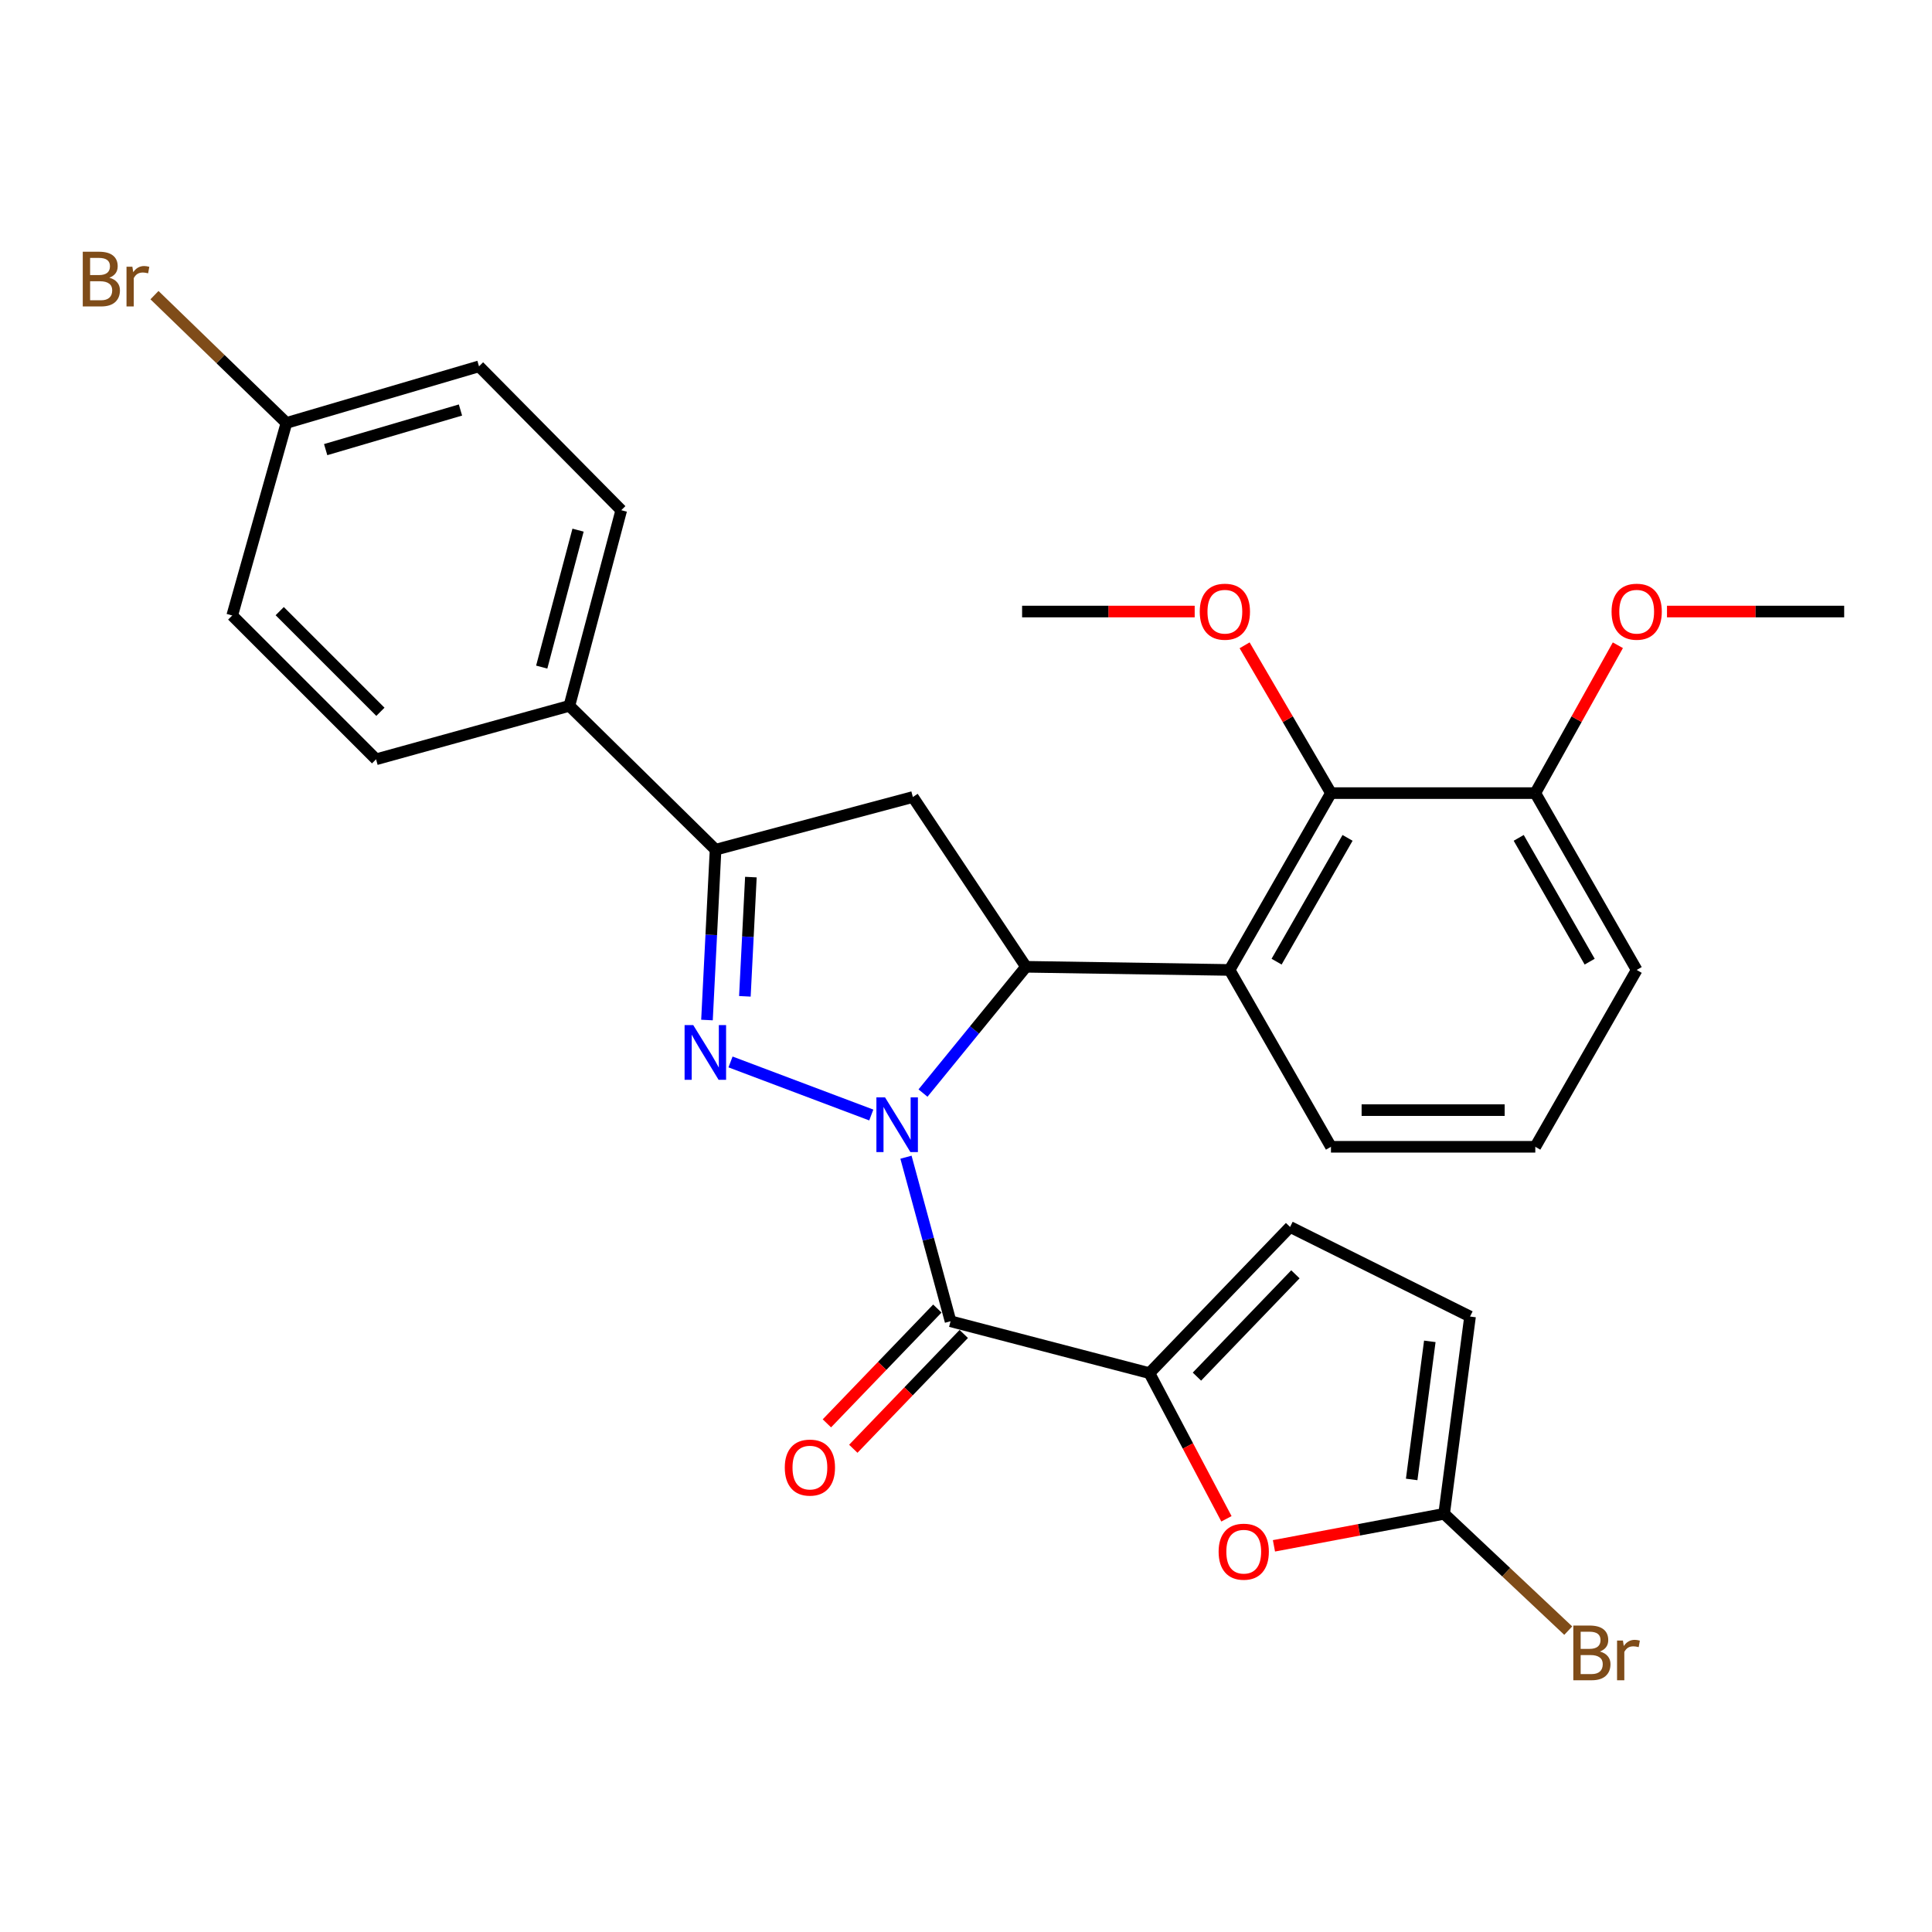 <?xml version='1.0' encoding='iso-8859-1'?>
<svg version='1.1' baseProfile='full'
              xmlns='http://www.w3.org/2000/svg'
                      xmlns:rdkit='http://www.rdkit.org/xml'
                      xmlns:xlink='http://www.w3.org/1999/xlink'
                  xml:space='preserve'
width='1000px' height='1000px' viewBox='0 0 1000 1000'>
<!-- END OF HEADER -->
<rect style='opacity:1.0;fill:#FFFFFF;stroke:none' width='1000' height='1000' x='0' y='0'> </rect>
<path class='bond-0' d='M 450.973,577.125 L 378.118,549.663' style='fill:none;fill-rule:evenodd;stroke:#0000FF;stroke-width:6px;stroke-linecap:butt;stroke-linejoin:miter;stroke-opacity:1' />
<path class='bond-1' d='M 468.929,598.968 L 480.467,641.424' style='fill:none;fill-rule:evenodd;stroke:#0000FF;stroke-width:6px;stroke-linecap:butt;stroke-linejoin:miter;stroke-opacity:1' />
<path class='bond-1' d='M 480.467,641.424 L 492.005,683.88' style='fill:none;fill-rule:evenodd;stroke:#000000;stroke-width:6px;stroke-linecap:butt;stroke-linejoin:miter;stroke-opacity:1' />
<path class='bond-2' d='M 477.743,565.773 L 504.403,533.092' style='fill:none;fill-rule:evenodd;stroke:#0000FF;stroke-width:6px;stroke-linecap:butt;stroke-linejoin:miter;stroke-opacity:1' />
<path class='bond-2' d='M 504.403,533.092 L 531.063,500.411' style='fill:none;fill-rule:evenodd;stroke:#000000;stroke-width:6px;stroke-linecap:butt;stroke-linejoin:miter;stroke-opacity:1' />
<path class='bond-4' d='M 365.929,527.963 L 368.152,483.885' style='fill:none;fill-rule:evenodd;stroke:#0000FF;stroke-width:6px;stroke-linecap:butt;stroke-linejoin:miter;stroke-opacity:1' />
<path class='bond-4' d='M 368.152,483.885 L 370.375,439.807' style='fill:none;fill-rule:evenodd;stroke:#000000;stroke-width:6px;stroke-linecap:butt;stroke-linejoin:miter;stroke-opacity:1' />
<path class='bond-4' d='M 385.547,515.695 L 387.103,484.84' style='fill:none;fill-rule:evenodd;stroke:#0000FF;stroke-width:6px;stroke-linecap:butt;stroke-linejoin:miter;stroke-opacity:1' />
<path class='bond-4' d='M 387.103,484.84 L 388.659,453.986' style='fill:none;fill-rule:evenodd;stroke:#000000;stroke-width:6px;stroke-linecap:butt;stroke-linejoin:miter;stroke-opacity:1' />
<path class='bond-3' d='M 492.005,683.88 L 594.935,710.729' style='fill:none;fill-rule:evenodd;stroke:#000000;stroke-width:6px;stroke-linecap:butt;stroke-linejoin:miter;stroke-opacity:1' />
<path class='bond-13' d='M 485.169,677.301 L 456.581,707.011' style='fill:none;fill-rule:evenodd;stroke:#000000;stroke-width:6px;stroke-linecap:butt;stroke-linejoin:miter;stroke-opacity:1' />
<path class='bond-13' d='M 456.581,707.011 L 427.993,736.721' style='fill:none;fill-rule:evenodd;stroke:#FF0000;stroke-width:6px;stroke-linecap:butt;stroke-linejoin:miter;stroke-opacity:1' />
<path class='bond-13' d='M 498.842,690.458 L 470.254,720.168' style='fill:none;fill-rule:evenodd;stroke:#000000;stroke-width:6px;stroke-linecap:butt;stroke-linejoin:miter;stroke-opacity:1' />
<path class='bond-13' d='M 470.254,720.168 L 441.666,749.878' style='fill:none;fill-rule:evenodd;stroke:#FF0000;stroke-width:6px;stroke-linecap:butt;stroke-linejoin:miter;stroke-opacity:1' />
<path class='bond-5' d='M 531.063,500.411 L 636.427,502.045' style='fill:none;fill-rule:evenodd;stroke:#000000;stroke-width:6px;stroke-linecap:butt;stroke-linejoin:miter;stroke-opacity:1' />
<path class='bond-6' d='M 531.063,500.411 L 472.493,412.535' style='fill:none;fill-rule:evenodd;stroke:#000000;stroke-width:6px;stroke-linecap:butt;stroke-linejoin:miter;stroke-opacity:1' />
<path class='bond-7' d='M 594.935,710.729 L 614.869,748.431' style='fill:none;fill-rule:evenodd;stroke:#000000;stroke-width:6px;stroke-linecap:butt;stroke-linejoin:miter;stroke-opacity:1' />
<path class='bond-7' d='M 614.869,748.431 L 634.802,786.133' style='fill:none;fill-rule:evenodd;stroke:#FF0000;stroke-width:6px;stroke-linecap:butt;stroke-linejoin:miter;stroke-opacity:1' />
<path class='bond-10' d='M 594.935,710.729 L 667.747,635.071' style='fill:none;fill-rule:evenodd;stroke:#000000;stroke-width:6px;stroke-linecap:butt;stroke-linejoin:miter;stroke-opacity:1' />
<path class='bond-10' d='M 619.529,712.538 L 670.497,659.578' style='fill:none;fill-rule:evenodd;stroke:#000000;stroke-width:6px;stroke-linecap:butt;stroke-linejoin:miter;stroke-opacity:1' />
<path class='bond-12' d='M 370.375,439.807 L 294.706,365.34' style='fill:none;fill-rule:evenodd;stroke:#000000;stroke-width:6px;stroke-linecap:butt;stroke-linejoin:miter;stroke-opacity:1' />
<path class='bond-29' d='M 370.375,439.807 L 472.493,412.535' style='fill:none;fill-rule:evenodd;stroke:#000000;stroke-width:6px;stroke-linecap:butt;stroke-linejoin:miter;stroke-opacity:1' />
<path class='bond-8' d='M 636.427,502.045 L 688.904,410.511' style='fill:none;fill-rule:evenodd;stroke:#000000;stroke-width:6px;stroke-linecap:butt;stroke-linejoin:miter;stroke-opacity:1' />
<path class='bond-8' d='M 660.761,497.753 L 697.494,433.679' style='fill:none;fill-rule:evenodd;stroke:#000000;stroke-width:6px;stroke-linecap:butt;stroke-linejoin:miter;stroke-opacity:1' />
<path class='bond-20' d='M 636.427,502.045 L 688.904,593.579' style='fill:none;fill-rule:evenodd;stroke:#000000;stroke-width:6px;stroke-linecap:butt;stroke-linejoin:miter;stroke-opacity:1' />
<path class='bond-9' d='M 659.393,800.121 L 703.439,791.831' style='fill:none;fill-rule:evenodd;stroke:#FF0000;stroke-width:6px;stroke-linecap:butt;stroke-linejoin:miter;stroke-opacity:1' />
<path class='bond-9' d='M 703.439,791.831 L 747.485,783.541' style='fill:none;fill-rule:evenodd;stroke:#000000;stroke-width:6px;stroke-linecap:butt;stroke-linejoin:miter;stroke-opacity:1' />
<path class='bond-14' d='M 688.904,410.511 L 794.669,410.511' style='fill:none;fill-rule:evenodd;stroke:#000000;stroke-width:6px;stroke-linecap:butt;stroke-linejoin:miter;stroke-opacity:1' />
<path class='bond-18' d='M 688.904,410.511 L 666.555,372.262' style='fill:none;fill-rule:evenodd;stroke:#000000;stroke-width:6px;stroke-linecap:butt;stroke-linejoin:miter;stroke-opacity:1' />
<path class='bond-18' d='M 666.555,372.262 L 644.206,334.013' style='fill:none;fill-rule:evenodd;stroke:#FF0000;stroke-width:6px;stroke-linecap:butt;stroke-linejoin:miter;stroke-opacity:1' />
<path class='bond-17' d='M 747.485,783.541 L 779.602,813.777' style='fill:none;fill-rule:evenodd;stroke:#000000;stroke-width:6px;stroke-linecap:butt;stroke-linejoin:miter;stroke-opacity:1' />
<path class='bond-17' d='M 779.602,813.777 L 811.719,844.013' style='fill:none;fill-rule:evenodd;stroke:#7F4C19;stroke-width:6px;stroke-linecap:butt;stroke-linejoin:miter;stroke-opacity:1' />
<path class='bond-30' d='M 747.485,783.541 L 760.894,681.434' style='fill:none;fill-rule:evenodd;stroke:#000000;stroke-width:6px;stroke-linecap:butt;stroke-linejoin:miter;stroke-opacity:1' />
<path class='bond-30' d='M 730.682,765.754 L 740.069,694.279' style='fill:none;fill-rule:evenodd;stroke:#000000;stroke-width:6px;stroke-linecap:butt;stroke-linejoin:miter;stroke-opacity:1' />
<path class='bond-11' d='M 667.747,635.071 L 760.894,681.434' style='fill:none;fill-rule:evenodd;stroke:#000000;stroke-width:6px;stroke-linecap:butt;stroke-linejoin:miter;stroke-opacity:1' />
<path class='bond-15' d='M 294.706,365.34 L 321.567,264.076' style='fill:none;fill-rule:evenodd;stroke:#000000;stroke-width:6px;stroke-linecap:butt;stroke-linejoin:miter;stroke-opacity:1' />
<path class='bond-15' d='M 280.394,345.285 L 299.197,274.4' style='fill:none;fill-rule:evenodd;stroke:#000000;stroke-width:6px;stroke-linecap:butt;stroke-linejoin:miter;stroke-opacity:1' />
<path class='bond-16' d='M 294.706,365.34 L 194.655,393.012' style='fill:none;fill-rule:evenodd;stroke:#000000;stroke-width:6px;stroke-linecap:butt;stroke-linejoin:miter;stroke-opacity:1' />
<path class='bond-24' d='M 794.669,410.511 L 816.036,372.247' style='fill:none;fill-rule:evenodd;stroke:#000000;stroke-width:6px;stroke-linecap:butt;stroke-linejoin:miter;stroke-opacity:1' />
<path class='bond-24' d='M 816.036,372.247 L 837.402,333.982' style='fill:none;fill-rule:evenodd;stroke:#FF0000;stroke-width:6px;stroke-linecap:butt;stroke-linejoin:miter;stroke-opacity:1' />
<path class='bond-31' d='M 794.669,410.511 L 847.146,502.045' style='fill:none;fill-rule:evenodd;stroke:#000000;stroke-width:6px;stroke-linecap:butt;stroke-linejoin:miter;stroke-opacity:1' />
<path class='bond-31' d='M 786.079,433.679 L 822.813,497.753' style='fill:none;fill-rule:evenodd;stroke:#000000;stroke-width:6px;stroke-linecap:butt;stroke-linejoin:miter;stroke-opacity:1' />
<path class='bond-22' d='M 321.567,264.076 L 247.933,189.62' style='fill:none;fill-rule:evenodd;stroke:#000000;stroke-width:6px;stroke-linecap:butt;stroke-linejoin:miter;stroke-opacity:1' />
<path class='bond-21' d='M 194.655,393.012 L 120.198,318.577' style='fill:none;fill-rule:evenodd;stroke:#000000;stroke-width:6px;stroke-linecap:butt;stroke-linejoin:miter;stroke-opacity:1' />
<path class='bond-21' d='M 196.902,368.427 L 144.782,316.323' style='fill:none;fill-rule:evenodd;stroke:#000000;stroke-width:6px;stroke-linecap:butt;stroke-linejoin:miter;stroke-opacity:1' />
<path class='bond-27' d='M 618.368,316.532 L 573.703,316.532' style='fill:none;fill-rule:evenodd;stroke:#FF0000;stroke-width:6px;stroke-linecap:butt;stroke-linejoin:miter;stroke-opacity:1' />
<path class='bond-27' d='M 573.703,316.532 L 529.039,316.532' style='fill:none;fill-rule:evenodd;stroke:#000000;stroke-width:6px;stroke-linecap:butt;stroke-linejoin:miter;stroke-opacity:1' />
<path class='bond-19' d='M 148.26,218.915 L 120.198,318.577' style='fill:none;fill-rule:evenodd;stroke:#000000;stroke-width:6px;stroke-linecap:butt;stroke-linejoin:miter;stroke-opacity:1' />
<path class='bond-23' d='M 148.26,218.915 L 114.108,185.839' style='fill:none;fill-rule:evenodd;stroke:#000000;stroke-width:6px;stroke-linecap:butt;stroke-linejoin:miter;stroke-opacity:1' />
<path class='bond-23' d='M 114.108,185.839 L 79.955,152.764' style='fill:none;fill-rule:evenodd;stroke:#7F4C19;stroke-width:6px;stroke-linecap:butt;stroke-linejoin:miter;stroke-opacity:1' />
<path class='bond-32' d='M 148.26,218.915 L 247.933,189.62' style='fill:none;fill-rule:evenodd;stroke:#000000;stroke-width:6px;stroke-linecap:butt;stroke-linejoin:miter;stroke-opacity:1' />
<path class='bond-32' d='M 168.562,232.726 L 238.333,212.219' style='fill:none;fill-rule:evenodd;stroke:#000000;stroke-width:6px;stroke-linecap:butt;stroke-linejoin:miter;stroke-opacity:1' />
<path class='bond-25' d='M 688.904,593.579 L 794.669,593.579' style='fill:none;fill-rule:evenodd;stroke:#000000;stroke-width:6px;stroke-linecap:butt;stroke-linejoin:miter;stroke-opacity:1' />
<path class='bond-25' d='M 704.769,574.604 L 778.805,574.604' style='fill:none;fill-rule:evenodd;stroke:#000000;stroke-width:6px;stroke-linecap:butt;stroke-linejoin:miter;stroke-opacity:1' />
<path class='bond-28' d='M 862.831,316.532 L 908.688,316.532' style='fill:none;fill-rule:evenodd;stroke:#FF0000;stroke-width:6px;stroke-linecap:butt;stroke-linejoin:miter;stroke-opacity:1' />
<path class='bond-28' d='M 908.688,316.532 L 954.545,316.532' style='fill:none;fill-rule:evenodd;stroke:#000000;stroke-width:6px;stroke-linecap:butt;stroke-linejoin:miter;stroke-opacity:1' />
<path class='bond-26' d='M 794.669,593.579 L 847.146,502.045' style='fill:none;fill-rule:evenodd;stroke:#000000;stroke-width:6px;stroke-linecap:butt;stroke-linejoin:miter;stroke-opacity:1' />
<path  class='atom-0' d='M 458.105 568.013
L 467.385 583.013
Q 468.305 584.493, 469.785 587.173
Q 471.265 589.853, 471.345 590.013
L 471.345 568.013
L 475.105 568.013
L 475.105 596.333
L 471.225 596.333
L 461.265 579.933
Q 460.105 578.013, 458.865 575.813
Q 457.665 573.613, 457.305 572.933
L 457.305 596.333
L 453.625 596.333
L 453.625 568.013
L 458.105 568.013
' fill='#0000FF'/>
<path  class='atom-1' d='M 358.823 530.59
L 368.103 545.59
Q 369.023 547.07, 370.503 549.75
Q 371.983 552.43, 372.063 552.59
L 372.063 530.59
L 375.823 530.59
L 375.823 558.91
L 371.943 558.91
L 361.983 542.51
Q 360.823 540.59, 359.583 538.39
Q 358.383 536.19, 358.023 535.51
L 358.023 558.91
L 354.343 558.91
L 354.343 530.59
L 358.823 530.59
' fill='#0000FF'/>
<path  class='atom-8' d='M 630.754 803.145
Q 630.754 796.345, 634.114 792.545
Q 637.474 788.745, 643.754 788.745
Q 650.034 788.745, 653.394 792.545
Q 656.754 796.345, 656.754 803.145
Q 656.754 810.025, 653.354 813.945
Q 649.954 817.825, 643.754 817.825
Q 637.514 817.825, 634.114 813.945
Q 630.754 810.065, 630.754 803.145
M 643.754 814.625
Q 648.074 814.625, 650.394 811.745
Q 652.754 808.825, 652.754 803.145
Q 652.754 797.585, 650.394 794.785
Q 648.074 791.945, 643.754 791.945
Q 639.434 791.945, 637.074 794.745
Q 634.754 797.545, 634.754 803.145
Q 634.754 808.865, 637.074 811.745
Q 639.434 814.625, 643.754 814.625
' fill='#FF0000'/>
<path  class='atom-14' d='M 406.204 759.618
Q 406.204 752.818, 409.564 749.018
Q 412.924 745.218, 419.204 745.218
Q 425.484 745.218, 428.844 749.018
Q 432.204 752.818, 432.204 759.618
Q 432.204 766.498, 428.804 770.418
Q 425.404 774.298, 419.204 774.298
Q 412.964 774.298, 409.564 770.418
Q 406.204 766.538, 406.204 759.618
M 419.204 771.098
Q 423.524 771.098, 425.844 768.218
Q 428.204 765.298, 428.204 759.618
Q 428.204 754.058, 425.844 751.258
Q 423.524 748.418, 419.204 748.418
Q 414.884 748.418, 412.524 751.218
Q 410.204 754.018, 410.204 759.618
Q 410.204 765.338, 412.524 768.218
Q 414.884 771.098, 419.204 771.098
' fill='#FF0000'/>
<path  class='atom-18' d='M 828.105 854.821
Q 830.825 855.581, 832.185 857.261
Q 833.585 858.901, 833.585 861.341
Q 833.585 865.261, 831.065 867.501
Q 828.585 869.701, 823.865 869.701
L 814.345 869.701
L 814.345 841.381
L 822.705 841.381
Q 827.545 841.381, 829.985 843.341
Q 832.425 845.301, 832.425 848.901
Q 832.425 853.181, 828.105 854.821
M 818.145 844.581
L 818.145 853.461
L 822.705 853.461
Q 825.505 853.461, 826.945 852.341
Q 828.425 851.181, 828.425 848.901
Q 828.425 844.581, 822.705 844.581
L 818.145 844.581
M 823.865 866.501
Q 826.625 866.501, 828.105 865.181
Q 829.585 863.861, 829.585 861.341
Q 829.585 859.021, 827.945 857.861
Q 826.345 856.661, 823.265 856.661
L 818.145 856.661
L 818.145 866.501
L 823.865 866.501
' fill='#7F4C19'/>
<path  class='atom-18' d='M 840.025 849.141
L 840.465 851.981
Q 842.625 848.781, 846.145 848.781
Q 847.265 848.781, 848.785 849.181
L 848.185 852.541
Q 846.465 852.141, 845.505 852.141
Q 843.825 852.141, 842.705 852.821
Q 841.625 853.461, 840.745 855.021
L 840.745 869.701
L 836.985 869.701
L 836.985 849.141
L 840.025 849.141
' fill='#7F4C19'/>
<path  class='atom-19' d='M 620.992 316.612
Q 620.992 309.812, 624.352 306.012
Q 627.712 302.212, 633.992 302.212
Q 640.272 302.212, 643.632 306.012
Q 646.992 309.812, 646.992 316.612
Q 646.992 323.492, 643.592 327.412
Q 640.192 331.292, 633.992 331.292
Q 627.752 331.292, 624.352 327.412
Q 620.992 323.532, 620.992 316.612
M 633.992 328.092
Q 638.312 328.092, 640.632 325.212
Q 642.992 322.292, 642.992 316.612
Q 642.992 311.052, 640.632 308.252
Q 638.312 305.412, 633.992 305.412
Q 629.672 305.412, 627.312 308.212
Q 624.992 311.012, 624.992 316.612
Q 624.992 322.332, 627.312 325.212
Q 629.672 328.092, 633.992 328.092
' fill='#FF0000'/>
<path  class='atom-24' d='M 56.599 143.739
Q 59.319 144.499, 60.679 146.179
Q 62.08 147.819, 62.08 150.259
Q 62.08 154.179, 59.559 156.419
Q 57.08 158.619, 52.359 158.619
L 42.84 158.619
L 42.84 130.299
L 51.2 130.299
Q 56.039 130.299, 58.48 132.259
Q 60.919 134.219, 60.919 137.819
Q 60.919 142.099, 56.599 143.739
M 46.639 133.499
L 46.639 142.379
L 51.2 142.379
Q 53.999 142.379, 55.44 141.259
Q 56.919 140.099, 56.919 137.819
Q 56.919 133.499, 51.2 133.499
L 46.639 133.499
M 52.359 155.419
Q 55.12 155.419, 56.599 154.099
Q 58.08 152.779, 58.08 150.259
Q 58.08 147.939, 56.44 146.779
Q 54.84 145.579, 51.76 145.579
L 46.639 145.579
L 46.639 155.419
L 52.359 155.419
' fill='#7F4C19'/>
<path  class='atom-24' d='M 68.519 138.059
L 68.96 140.899
Q 71.12 137.699, 74.639 137.699
Q 75.76 137.699, 77.279 138.099
L 76.68 141.459
Q 74.96 141.059, 73.999 141.059
Q 72.32 141.059, 71.2 141.739
Q 70.12 142.379, 69.24 143.939
L 69.24 158.619
L 65.48 158.619
L 65.48 138.059
L 68.519 138.059
' fill='#7F4C19'/>
<path  class='atom-25' d='M 834.146 316.612
Q 834.146 309.812, 837.506 306.012
Q 840.866 302.212, 847.146 302.212
Q 853.426 302.212, 856.786 306.012
Q 860.146 309.812, 860.146 316.612
Q 860.146 323.492, 856.746 327.412
Q 853.346 331.292, 847.146 331.292
Q 840.906 331.292, 837.506 327.412
Q 834.146 323.532, 834.146 316.612
M 847.146 328.092
Q 851.466 328.092, 853.786 325.212
Q 856.146 322.292, 856.146 316.612
Q 856.146 311.052, 853.786 308.252
Q 851.466 305.412, 847.146 305.412
Q 842.826 305.412, 840.466 308.212
Q 838.146 311.012, 838.146 316.612
Q 838.146 322.332, 840.466 325.212
Q 842.826 328.092, 847.146 328.092
' fill='#FF0000'/>
</svg>
